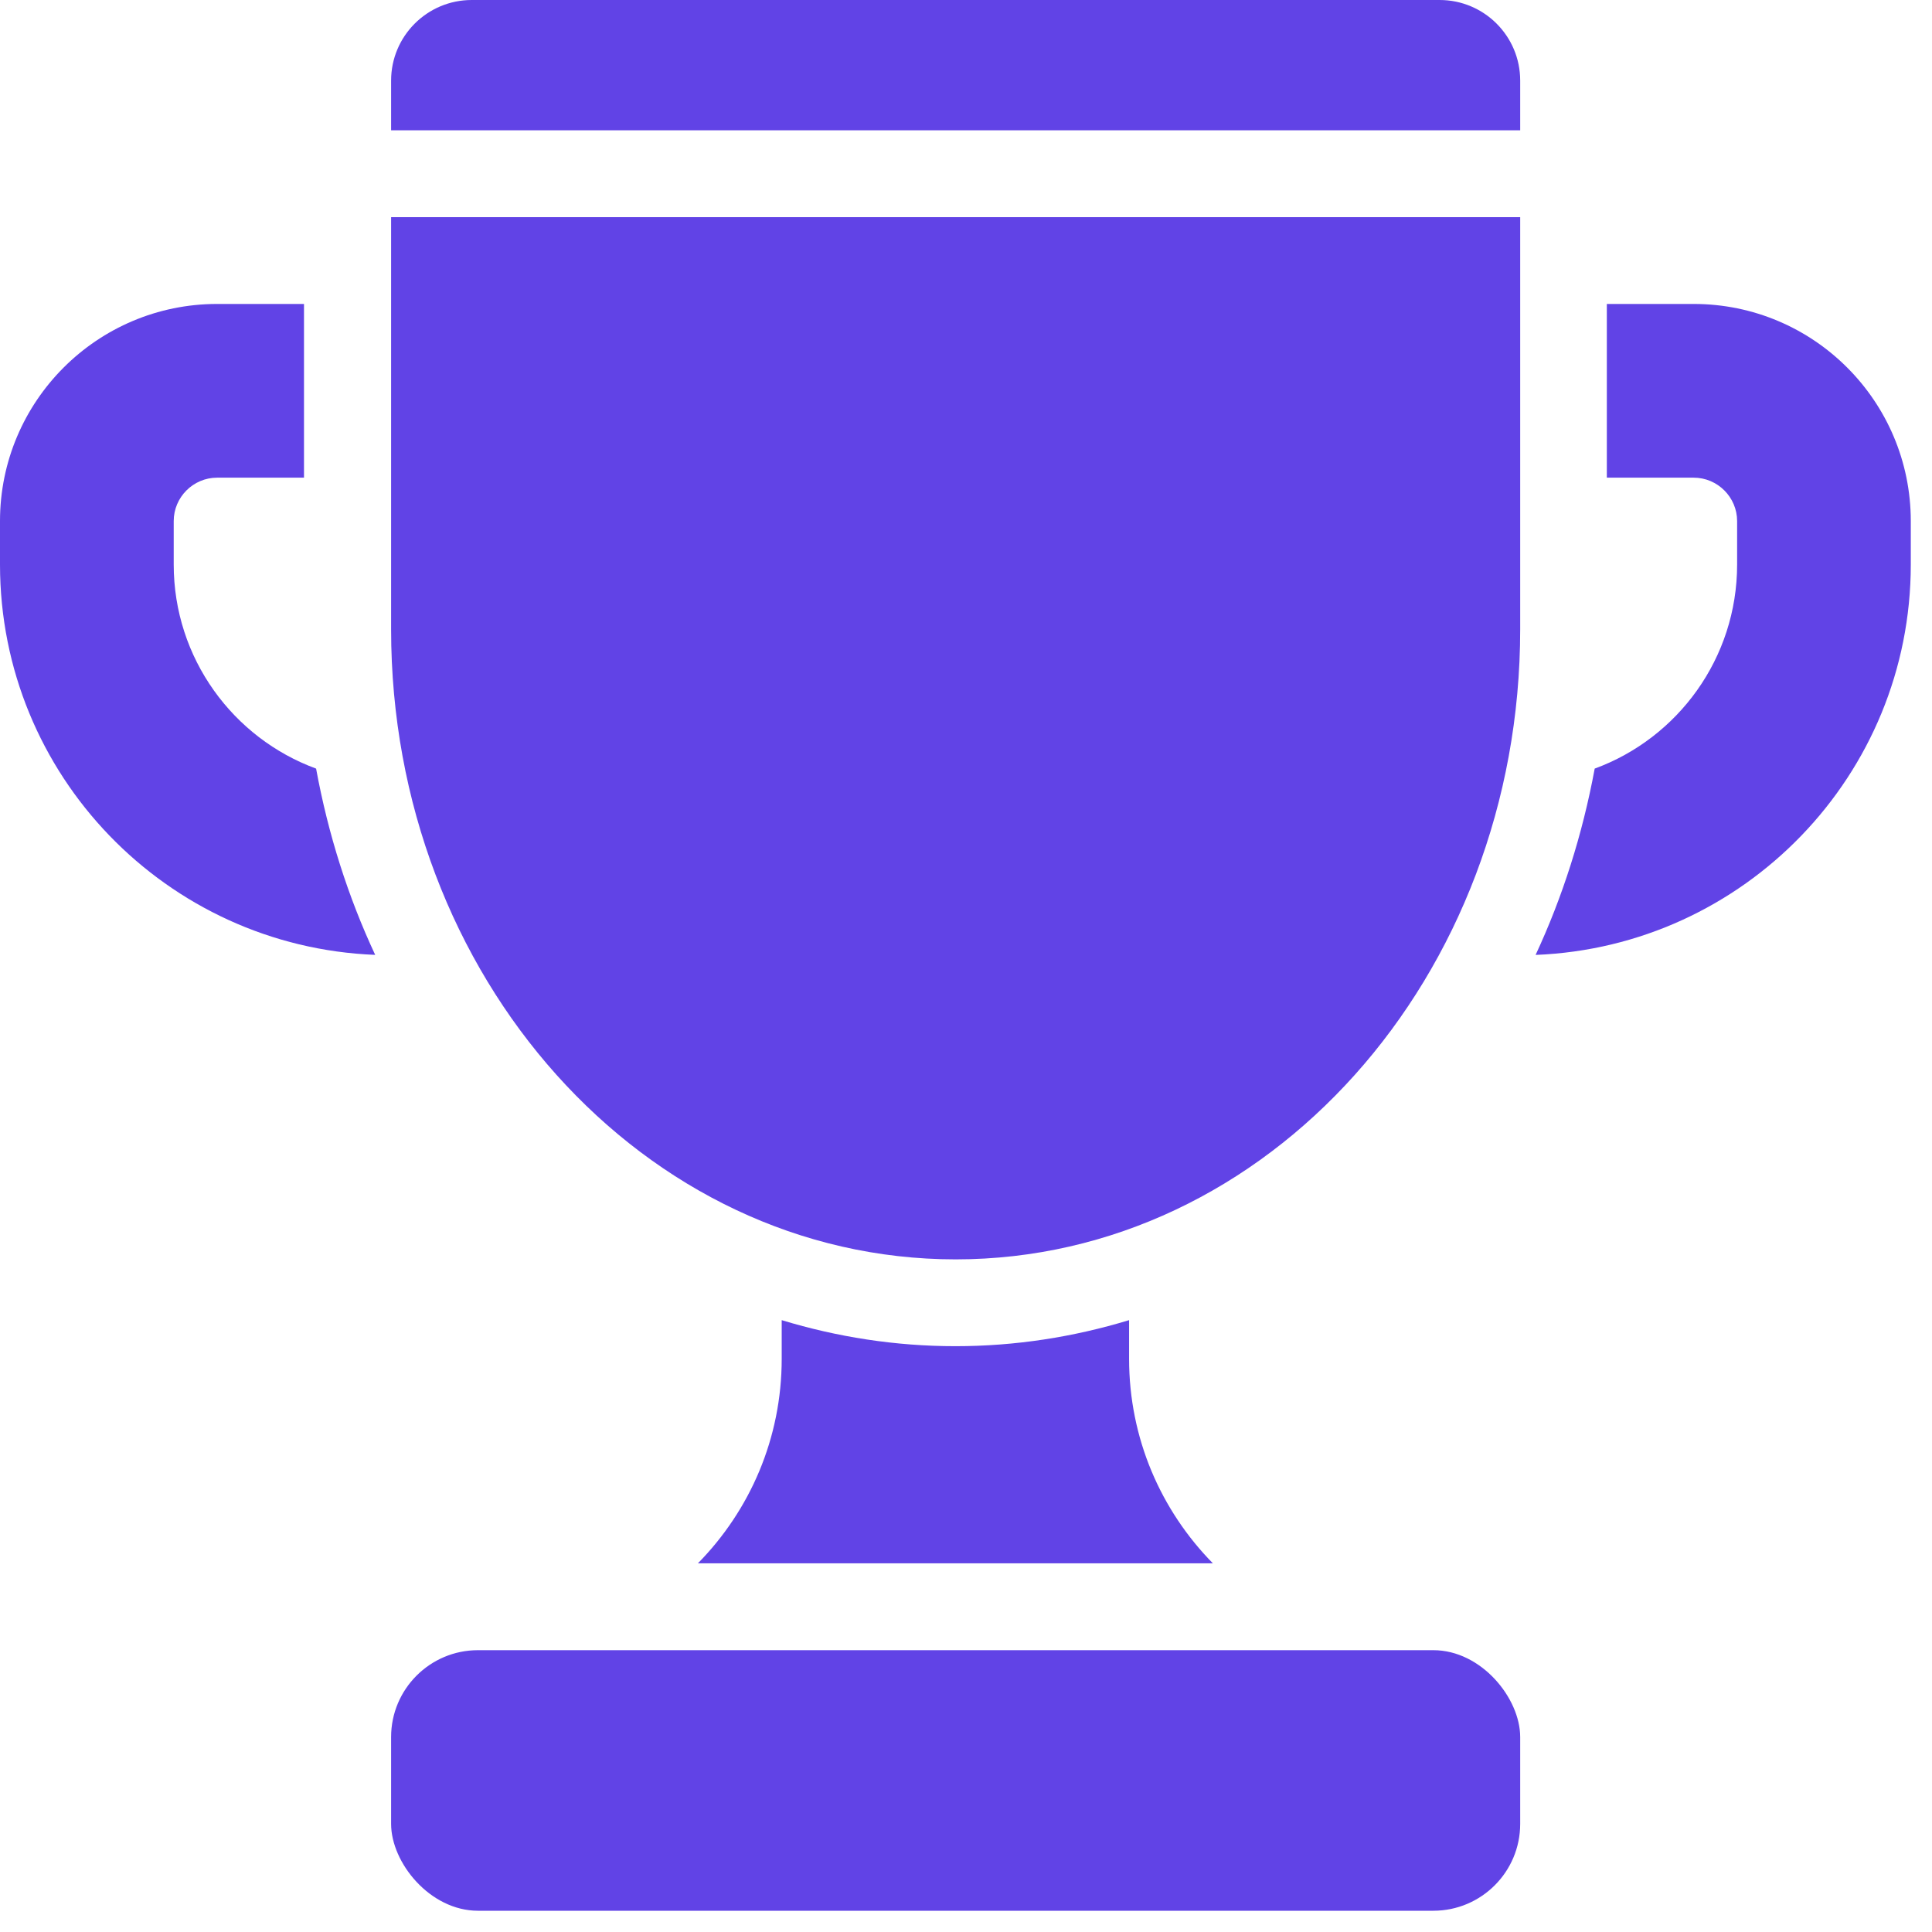 <svg width="46" height="46" viewBox="0 0 46 46" fill="none" xmlns="http://www.w3.org/2000/svg">
<path d="M28.88 37.222H16.617C17.858 35.959 18.612 34.245 18.612 32.351V31.432C19.934 31.834 21.32 32.052 22.748 32.052C24.176 32.052 25.561 31.834 26.883 31.432V32.351C26.883 34.243 27.637 35.959 28.878 37.222H28.88Z" fill="#6143E6"/>
<path d="M11.38 39.29H34.127C35.269 39.29 36.195 40.432 36.195 41.358V43.426C36.195 44.568 35.269 45.494 34.127 45.494H11.38C10.239 45.494 9.312 44.352 9.312 43.426V41.358C9.312 40.216 10.239 39.29 11.38 39.29Z" fill="#6143E6"/>
<path d="M8.933 22.735C3.97 22.539 0 18.455 0 13.441V12.407C0 9.553 2.316 7.237 5.17 7.237H7.238V11.373H5.17C4.601 11.373 4.136 11.838 4.136 12.407V13.441C4.136 15.675 5.553 17.577 7.526 18.3C7.815 19.873 8.291 21.361 8.933 22.735Z" fill="#6143E6"/>
<path d="M45.495 12.407V13.441C45.495 18.456 41.525 22.54 36.562 22.736C37.202 21.361 37.678 19.871 37.969 18.3C39.944 17.577 41.36 15.675 41.36 13.441V12.407C41.36 11.838 40.894 11.373 40.326 11.373H38.258V7.237H40.326C43.18 7.237 45.495 9.553 45.495 12.407Z" fill="#6143E6"/>
<path d="M9.312 5.17V14.984C9.312 23.268 15.331 29.985 22.754 29.985C30.177 29.985 36.195 23.268 36.195 14.984V5.17H9.312Z" fill="#6143E6"/>
<path d="M36.195 3.102V1.919C36.195 0.859 35.336 0 34.276 0H11.232C10.172 0 9.312 0.859 9.312 1.919V3.102H36.195Z" fill="#6143E6"/>
</svg>
